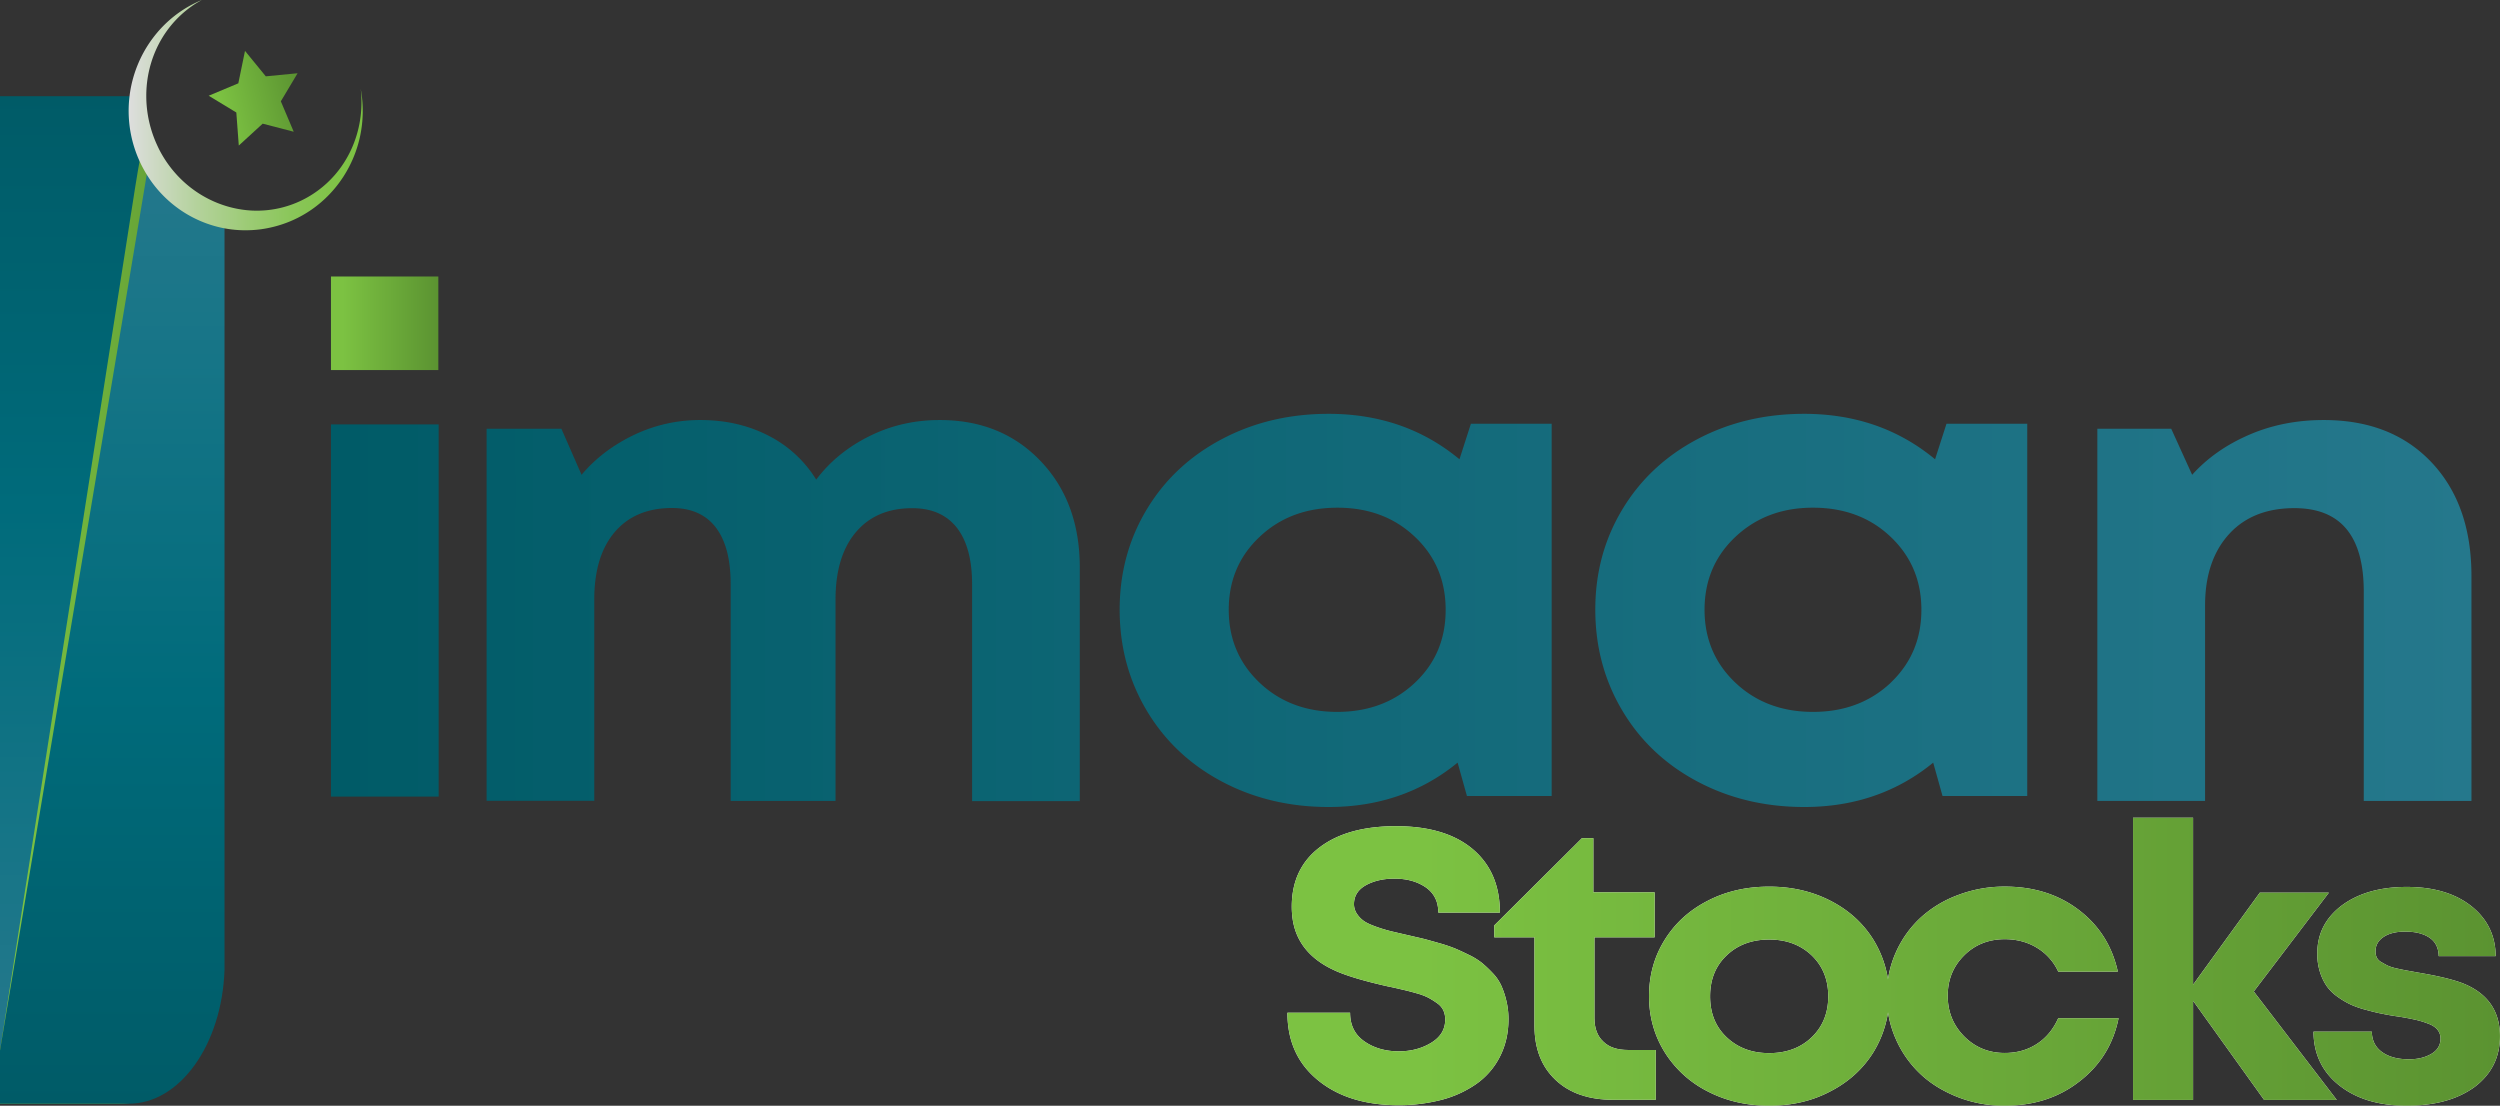 <svg xmlns="http://www.w3.org/2000/svg" xmlns:xlink="http://www.w3.org/1999/xlink" viewBox="0 0 2412.63 1067.06"><rect x="0" y="0" width="2412.63" height="1067.06" fill="#333333" stroke="none"/><defs><style>.cls-1{fill:url(#linear-gradient);}.cls-2{fill:url(#linear-gradient-2);}.cls-3{fill:url(#linear-gradient-3);}.cls-4{fill:url(#linear-gradient-4);}.cls-5{fill:url(#linear-gradient-5);}.cls-6{fill:url(#linear-gradient-6);}.cls-7{fill:url(#linear-gradient-7);}.cls-8{fill:#fff;}.cls-9{fill:url(#linear-gradient-8);}.cls-10{fill:url(#linear-gradient-9);}.cls-11{fill:url(#linear-gradient-10);}.cls-12{fill:url(#linear-gradient-11);}.cls-13{fill:url(#linear-gradient-12);}.cls-14{fill:url(#linear-gradient-13);}</style><linearGradient id="linear-gradient" x1="127.25" y1="118.09" x2="127.25" y2="1039" gradientTransform="matrix(1, 0, 0, -1, 0, 1185.9)" gradientUnits="userSpaceOnUse"><stop offset="0" stop-color="#25788c"></stop><stop offset="0.22" stop-color="#167587"></stop><stop offset="0.57" stop-color="#006b7b"></stop><stop offset="1" stop-color="#005b67"></stop><stop offset="1" stop-color="#005b67"></stop></linearGradient><linearGradient id="linear-gradient-2" x1="54.33" y1="526.13" x2="262.02" y2="526.13" gradientTransform="matrix(1, 0, 0, -1, 0, 1185.9)" gradientUnits="userSpaceOnUse"><stop offset="0.11" stop-color="#7cc242"></stop><stop offset="1" stop-color="#5b9331"></stop></linearGradient><linearGradient id="linear-gradient-3" x1="162.66" y1="66.73" x2="162.66" y2="985.54" gradientTransform="matrix(1, 0, 0, -1, 0, 1185.9)" gradientUnits="userSpaceOnUse"><stop offset="0" stop-color="#005b67"></stop><stop offset="0" stop-color="#005b67"></stop><stop offset="0.43" stop-color="#006b7b"></stop><stop offset="0.78" stop-color="#167587"></stop><stop offset="1" stop-color="#25788c"></stop></linearGradient><linearGradient id="linear-gradient-4" x1="178.51" y1="1020.72" x2="404.41" y2="1020.72" gradientTransform="matrix(1, 0, 0, -1, 0, 1185.9)" gradientUnits="userSpaceOnUse"><stop offset="0" stop-color="#dedede"></stop><stop offset="0.07" stop-color="#d3dbcd"></stop><stop offset="0.29" stop-color="#b4d29c"></stop><stop offset="0.51" stop-color="#9ccb75"></stop><stop offset="0.7" stop-color="#8ac659"></stop><stop offset="0.87" stop-color="#80c348"></stop><stop offset="1" stop-color="#7cc242"></stop></linearGradient><linearGradient id="linear-gradient-5" x1="338.27" y1="1405.32" x2="426.91" y2="1405.32" gradientTransform="matrix(0.97, -0.24, -0.24, -0.97, 212.55, 1547.55)" xlink:href="#linear-gradient-2"></linearGradient><linearGradient id="linear-gradient-6" x1="373.72" y1="819.85" x2="477.35" y2="819.85" gradientTransform="matrix(1, 0, 0, -1, -54.33, 1131.84)" xlink:href="#linear-gradient-2"></linearGradient><linearGradient id="linear-gradient-7" x1="373.72" y1="542.76" x2="2439.41" y2="542.76" gradientTransform="matrix(1, 0, 0, -1, 0, 1185.9)" gradientUnits="userSpaceOnUse"><stop offset="0" stop-color="#005b67"></stop><stop offset="1" stop-color="#25788c"></stop></linearGradient><linearGradient id="linear-gradient-8" x1="1296.73" y1="199.85" x2="2466.89" y2="199.85" xlink:href="#linear-gradient-2"></linearGradient><linearGradient id="linear-gradient-9" x1="1296.61" y1="196.7" x2="2466.77" y2="196.7" xlink:href="#linear-gradient-2"></linearGradient><linearGradient id="linear-gradient-10" x1="1296.61" y1="170.5" x2="2466.77" y2="170.5" xlink:href="#linear-gradient-2"></linearGradient><linearGradient id="linear-gradient-11" x1="1296.61" y1="170.5" x2="2466.77" y2="170.5" xlink:href="#linear-gradient-2"></linearGradient><linearGradient id="linear-gradient-12" x1="1296.61" y1="206.51" x2="2466.77" y2="206.51" xlink:href="#linear-gradient-2"></linearGradient><linearGradient id="linear-gradient-13" x1="1296.61" y1="170.35" x2="2466.77" y2="170.35" xlink:href="#linear-gradient-2"></linearGradient></defs><g id="Layer_2" data-name="Layer 2"><g id="Layer_1-2" data-name="Layer 1"><path class="cls-1" d="M200.17,200.5c-1.34,5.54-2.54,11.23-3.59,17.22l-2.84,17.37L187.45,273l-5.24,31.44L54.33,1067.81V146.9H191.79A167.14,167.14,0,0,0,200.17,200.5Z" transform="translate(-54.33 -54.06)"></path><path class="cls-2" d="M262,270.28v720c-2.55,71.88-43,128.93-92.54,128.93H54.33v-51.36q65.13-416.43,130.42-832.87l2.85-17.37c1-5.84,2.09-11.53,3.59-17.22,1.05,3.3,2.25,6.44,3.59,9.74C209.61,247.07,235.36,268.34,262,270.28Z" transform="translate(-54.33 -54.06)"></path><path class="cls-3" d="M271,270.28v720c-2.54,71.88-43,128.93-92.54,128.93H54.33v-51.36L193.89,234.94l2.84-17.37c1.05-5.84,2.1-11.53,3.59-17.22,1.05,3.3,2.25,6.44,3.6,9.74C218.59,247.07,244.35,268.34,271,270.28Z" transform="translate(-54.33 -54.06)"></path><path class="cls-4" d="M315,273.73a104,104,0,0,1-17.67,2.39c-40,2.25-77.57-17.52-99.28-50.31a117.08,117.08,0,0,1-18.72-78.91c4.94-41,31.45-77.12,69.78-92.84-1.35.75-2.85,1.64-4.19,2.39-31.9,19.47-49.57,54.21-49.42,90.45a113.45,113.45,0,0,0,10.78,47.91,95.25,95.25,0,0,0,4.5,8.69c19.16,32.94,52.41,52,86.55,53.76a99,99,0,0,0,56.45-14.38c35.64-21.71,53.31-62.44,48.67-103C413.71,201.25,375.07,260.7,315,273.73Z" transform="translate(-54.33 -54.06)"></path><polygon class="cls-5" points="236.44 49.12 256.51 73.67 287.2 70.68 271.03 97.78 283.46 127.13 253.51 119.34 230.45 140.46 228.06 108.56 201.4 92.39 230 80.41 236.44 49.12"></polygon><rect class="cls-6" x="319.4" y="266.84" width="103.62" height="90.29"></rect><path class="cls-7" d="M373.72,822.83V463.6H477.65V822.83ZM961.16,459.41q59.75,0,97.48,39.68c25.16,26.35,37.74,60.64,37.74,102.57V827.17H992.46V618c0-24.11-5-42.22-14.83-54.8-9.88-12.43-24.11-18.72-43-18.72-23.21,0-41.33,7.79-54.36,23.21s-19.62,37.14-19.62,65.14V827H759.46V617.83c0-24.11-4.79-42.22-14.38-54.8-9.58-12.43-23.66-18.72-42.22-18.72-23.66,0-42.08,7.79-55.26,23.21s-19.76,37.14-19.76,65.14V826.87H523.92V467.79h72.17l19.47,44.48c13.62-16.18,30.69-29,50.91-38.64a147.49,147.49,0,0,1,63.79-14.22c24.41,0,46.27,5.09,65.74,15.12a115.21,115.21,0,0,1,46,42.38c13.47-17.82,30.69-31.75,51.66-42.08C914.44,464.5,937.05,459.41,961.16,459.41Zm512.71,3.44-11.08,34.44q-52.79-43.8-126.23-43.87-57,0-103.32,24.55t-72.32,67.84q-26.06,43.35-26.06,96.58c0,35.79,8.69,68.13,26.06,97.33s41.47,52,72.32,68.43,65.29,24.71,103.32,24.71c47.92,0,89.55-14.22,124.44-42.82l9,32.19h81.76V463h-77.87Zm-54.2,250.22c-19.77,18.57-44.77,28-74.87,28s-55.11-9.43-74.87-28.15-29.8-42.23-29.8-70.38,9.88-51.66,29.8-70.38q29.64-28.08,74.87-28.15t74.87,28c19.76,18.57,29.8,42.08,29.8,70.53S1439.58,694.35,1419.67,713.07Zm877.18-253.66q65.37,0,103.92,40.73t38.64,109.31V827H2335.49V625q0-80.64-67.09-80.56c-26.65,0-47.76,8.39-63,25.16s-23.06,39.68-23.06,68.73V827H2078.38V467.79h71.28l20.21,44.48c14.83-16.48,33.4-29.35,55.41-38.79C2247.14,464.05,2271.1,459.41,2296.85,459.41Zm-364,3.44-11.08,34.44q-52.79-43.8-126.23-43.87-57,0-103.32,24.55t-72.33,67.84q-26.05,43.35-26,96.58c0,35.79,8.68,68.13,26,97.33s41.48,52,72.33,68.43,65.29,24.71,103.32,24.71c47.92,0,89.54-14.22,124.43-42.82l9,32.19h81.76V463h-77.87Zm-54,250.22c-19.77,18.57-44.78,28-74.87,28s-55.11-9.43-74.88-28.15-29.79-42.23-29.79-70.38,9.88-51.66,29.79-70.38S1773.81,544,1803.91,544s55.1,9.28,74.87,28,29.79,42.08,29.79,70.53S1898.54,694.35,1878.78,713.07Z" transform="translate(-54.33 -54.06)"></path><path class="cls-8" d="M1404.4,1120.66c-32.35,0-58.25-7.93-78-24s-29.65-37.74-29.65-65.29h60.5c0,12,4.49,21.11,13.62,27.55s20.22,9.73,33.4,9.73c12,0,22.46-2.84,31.44-8.38s13.33-13,13.33-22.31a21.16,21.16,0,0,0-1.8-8.84,18,18,0,0,0-6.14-7,76,76,0,0,0-8.38-5.25,61.89,61.89,0,0,0-11.68-4.34c-5.24-1.5-9.44-2.54-12.73-3.29s-8.24-2-14.83-3.3c-23.21-5.24-40-10.33-50.31-15-24.56-10.93-38.33-27.85-41.48-50.61a90.22,90.22,0,0,1-.75-11.23c0-24.56,9-43.73,27-57.36s42.52-20.36,73.67-20.36q47.63,0,74,22.16c17.52,14.83,26.21,35.19,26.21,61.25h-59.45c0-10.64-4-18.72-12.13-24.41-8.09-5.54-18.12-8.39-30.1-8.39-10.78,0-19.91,2.1-27.55,6.29S1361,918.66,1361,926.6a16.85,16.85,0,0,0,3,9.58,26.16,26.16,0,0,0,7,7c2.7,1.8,6.74,3.6,12.28,5.54a146,146,0,0,0,14.08,4.19c3.89.9,9.58,2.25,17.22,4,6.29,1.49,11.23,2.54,14.67,3.44s8.24,2.25,14.38,4a148.35,148.35,0,0,1,14.67,4.95c3.6,1.49,8.09,3.59,13.33,6.14a67.74,67.74,0,0,1,12.73,7.78,117.25,117.25,0,0,1,10.33,9.74,44.34,44.34,0,0,1,8.39,12.12,81,81,0,0,1,4.94,14.68,75.55,75.55,0,0,1,2.09,17.67c0,13.62-2.84,25.75-8.38,36.54a71.51,71.51,0,0,1-22.76,26.2,105.1,105.1,0,0,1-33.4,15.27A166.42,166.42,0,0,1,1404.4,1120.66Z" transform="translate(-54.33 -54.06)"></path><path class="cls-8" d="M1625.86,1067.36h26.36v48.06h-41c-23.51,0-42.08-6.29-55.71-19.16s-20.36-30.25-20.36-52.41V958.64h-38.78V947.11l84.6-84.15H1592v52.26h59.15v43.42h-58.1v78c0,9.73,2.84,17.37,8.53,22.61C1607.14,1064.81,1615.23,1067.36,1625.86,1067.36Z" transform="translate(-54.33 -54.06)"></path><path class="cls-8" d="M1761.68,1121.11c-21.86,0-41.63-4.64-59.3-13.77a104.4,104.4,0,0,1-41.63-38c-10-16.17-15-34.14-15-53.9,0-20.07,4.94-38,15-54.21s23.81-28.75,41.63-37.88c17.67-9.14,37.44-13.63,59.3-13.63,21.71,0,41.33,4.49,59.15,13.63s31.59,21.71,41.62,37.88a103.86,103.86,0,0,1,0,108c-10,16.18-24,28.9-41.62,38C1803.16,1116.62,1783.39,1121.11,1761.68,1121.11Zm-41-66c10.78,10.18,24.41,15.27,41,15.27s30.4-5.09,41-15.27,16-23.36,16-39.53-5.39-29.35-16-39.54c-10.78-10.18-24.41-15.27-41-15.27s-30.4,5.09-41,15.27c-10.78,10.19-16,23.36-16,39.54S1709.87,1044.9,1720.65,1055.08Z" transform="translate(-54.33 -54.06)"></path><path class="cls-8" d="M1988.84,1121.11a121.52,121.52,0,0,1-44.93-8.23c-14.07-5.54-26.2-12.88-36.23-22.31a103.28,103.28,0,0,1-23.81-33.84,101.94,101.94,0,0,1-8.69-41.78,100.71,100.71,0,0,1,8.69-41.63,101.82,101.82,0,0,1,23.81-33.54,110.41,110.41,0,0,1,36.38-22,125.39,125.39,0,0,1,45.23-8.09q41.55,0,71.12,22.46t37.74,59.6h-57.5A52.34,52.34,0,0,0,2020,968.68c-9.13-5.54-19.46-8.24-31-8.24-15.58,0-28.75,5.24-39.24,15.72S1934,999.52,1934,1015s5.24,28.45,15.87,39.23c10.63,10.63,23.66,16,39.09,16,11.68,0,22-2.84,31-8.68s15.87-14.08,20.67-24.86h58.25c-5.1,25.16-17.67,45.52-37.89,61.09C2040.8,1113.48,2016.84,1121.11,1988.84,1121.11Z" transform="translate(-54.33 -54.06)"></path><path class="cls-8" d="M2309.43,1115.57h-70.08l-68.58-95.68v95.68h-57.95V843.19h57.95v161.13l64.39-88.8h66.64l-72.48,95.38Z" transform="translate(-54.33 -54.06)"></path><path class="cls-8" d="M2376.82,1121.11q-40.21,0-65-19.61c-16.47-13-24.71-30.4-24.86-51.81h56.3c.15,8.53,3.45,15.12,10,19.76s15.12,6.89,25.9,6.89c8.54,0,15.72-1.8,21.56-5.24s8.84-8.38,8.84-14.82a13.17,13.17,0,0,0-3-8.54c-1.94-2.39-5.09-4.49-9.43-6a84.65,84.65,0,0,0-12.58-3.74c-4.19-.9-9.58-2-16.32-3q-9.21-1.35-15.27-2.69c-4.2-.75-9.14-2-15-3.6a92.85,92.85,0,0,1-14.82-5.09,77.59,77.59,0,0,1-12.73-7.48,43.73,43.73,0,0,1-10.63-10.34,51.11,51.11,0,0,1-6.59-13.77,56.57,56.57,0,0,1-2.55-18q0-28.3,23.81-46.27C2330.4,916,2351.21,910,2377,910s46.57,6.14,62.14,18.42,23.51,28.45,23.66,48.36h-55c-.15-7.78-3-13.77-8.68-17.67s-13.48-6-23.66-6c-9,0-15.87,1.8-21,5.25s-7.63,8.08-7.63,13.92a14,14,0,0,0,1.2,5.84,10.66,10.66,0,0,0,4.49,4.49c2.09,1.2,4.19,2.4,6,3.3a41.15,41.15,0,0,0,8.53,2.69c3.75.9,6.89,1.5,9.29,1.95s6,1.05,10.93,2c20.81,3.44,35.79,7.18,44.92,10.93,23.06,9.58,34.74,26.5,34.74,50.61,0,20.37-8.24,36.69-24.56,49C2425.78,1115.12,2404.07,1121.11,2376.82,1121.11Z" transform="translate(-54.33 -54.06)"></path><path class="cls-9" d="M1404.4,1120.66c-32.35,0-58.25-7.93-78-24s-29.65-37.74-29.65-65.29h60.5c0,12,4.49,21.11,13.62,27.55s20.22,9.73,33.4,9.73c12,0,22.46-2.84,31.44-8.38s13.33-13,13.33-22.31a21.16,21.16,0,0,0-1.8-8.84,18,18,0,0,0-6.14-7,76,76,0,0,0-8.38-5.25,61.89,61.89,0,0,0-11.68-4.34c-5.24-1.5-9.44-2.54-12.73-3.29s-8.24-2-14.83-3.3c-23.21-5.24-40-10.33-50.31-15-24.56-10.93-38.33-27.85-41.48-50.61a90.22,90.22,0,0,1-.75-11.23c0-24.56,9-43.73,27-57.36s42.52-20.36,73.67-20.36q47.63,0,74,22.16c17.52,14.83,26.21,35.19,26.21,61.25h-59.45c0-10.64-4-18.72-12.13-24.41-8.09-5.54-18.12-8.39-30.1-8.39-10.78,0-19.91,2.1-27.55,6.29S1361,918.66,1361,926.6a16.85,16.85,0,0,0,3,9.58,26.16,26.16,0,0,0,7,7c2.7,1.8,6.74,3.6,12.28,5.54a146,146,0,0,0,14.08,4.19c3.89.9,9.58,2.25,17.22,4,6.29,1.49,11.23,2.54,14.67,3.44s8.24,2.25,14.38,4a148.35,148.35,0,0,1,14.67,4.95c3.6,1.49,8.09,3.59,13.33,6.14a67.74,67.74,0,0,1,12.73,7.78,117.25,117.25,0,0,1,10.33,9.74,44.34,44.34,0,0,1,8.39,12.12,81,81,0,0,1,4.94,14.68,75.55,75.55,0,0,1,2.09,17.67c0,13.62-2.84,25.75-8.38,36.54a71.51,71.51,0,0,1-22.76,26.2,105.1,105.1,0,0,1-33.4,15.27A166.42,166.42,0,0,1,1404.4,1120.66Z" transform="translate(-54.33 -54.06)"></path><path class="cls-10" d="M1625.86,1067.36h26.36v48.06h-41c-23.51,0-42.08-6.29-55.71-19.16s-20.36-30.25-20.36-52.41V958.64h-38.78V947.11l84.6-84.15H1592v52.26h59.15v43.42h-58.1v78c0,9.73,2.84,17.37,8.53,22.61C1607.14,1064.81,1615.23,1067.36,1625.86,1067.36Z" transform="translate(-54.33 -54.06)"></path><path class="cls-11" d="M1761.68,1121.11c-21.86,0-41.63-4.64-59.3-13.77a104.4,104.4,0,0,1-41.63-38c-10-16.17-15-34.14-15-53.9,0-20.07,4.94-38,15-54.21s23.81-28.75,41.63-37.88c17.67-9.14,37.44-13.63,59.3-13.63,21.71,0,41.33,4.49,59.15,13.63s31.59,21.71,41.62,37.88a103.86,103.86,0,0,1,0,108c-10,16.18-24,28.9-41.62,38C1803.16,1116.62,1783.39,1121.11,1761.68,1121.11Zm-41-66c10.78,10.18,24.41,15.27,41,15.27s30.4-5.09,41-15.27,16-23.36,16-39.53-5.39-29.35-16-39.54c-10.78-10.18-24.41-15.27-41-15.27s-30.4,5.09-41,15.27c-10.78,10.19-16,23.36-16,39.54S1709.87,1044.9,1720.65,1055.08Z" transform="translate(-54.33 -54.06)"></path><path class="cls-12" d="M1988.84,1121.11a121.52,121.52,0,0,1-44.93-8.23c-14.07-5.54-26.2-12.88-36.23-22.31a103.28,103.28,0,0,1-23.81-33.84,101.94,101.94,0,0,1-8.69-41.78,100.71,100.71,0,0,1,8.69-41.63,101.82,101.82,0,0,1,23.81-33.54,110.41,110.41,0,0,1,36.38-22,125.39,125.39,0,0,1,45.23-8.09q41.55,0,71.12,22.46t37.74,59.6h-57.5A52.34,52.34,0,0,0,2020,968.68c-9.13-5.54-19.46-8.24-31-8.24-15.58,0-28.75,5.24-39.24,15.72S1934,999.52,1934,1015s5.24,28.45,15.87,39.23c10.63,10.63,23.66,16,39.09,16,11.68,0,22-2.84,31-8.68s15.87-14.08,20.67-24.86h58.25c-5.1,25.16-17.67,45.52-37.89,61.09C2040.8,1113.48,2016.84,1121.11,1988.84,1121.11Z" transform="translate(-54.33 -54.06)"></path><path class="cls-13" d="M2309.43,1115.57h-70.08l-68.58-95.68v95.68h-57.95V843.19h57.95v161.13l64.39-88.8h66.64l-72.48,95.38Z" transform="translate(-54.33 -54.06)"></path><path class="cls-14" d="M2376.82,1121.11q-40.21,0-65-19.61c-16.47-13-24.71-30.4-24.86-51.81h56.3c.15,8.53,3.45,15.12,10,19.76s15.12,6.89,25.9,6.89c8.54,0,15.72-1.8,21.56-5.24s8.84-8.38,8.84-14.82a13.17,13.17,0,0,0-3-8.54c-1.94-2.39-5.09-4.49-9.43-6a84.65,84.65,0,0,0-12.58-3.74c-4.19-.9-9.58-2-16.32-3q-9.21-1.35-15.27-2.69c-4.2-.75-9.14-2-15-3.6a92.85,92.85,0,0,1-14.82-5.09,77.59,77.59,0,0,1-12.73-7.48,43.73,43.73,0,0,1-10.63-10.34,51.11,51.11,0,0,1-6.59-13.77,56.57,56.57,0,0,1-2.55-18q0-28.3,23.81-46.27C2330.4,916,2351.21,910,2377,910s46.57,6.14,62.14,18.42,23.51,28.45,23.66,48.36h-55c-.15-7.78-3-13.77-8.68-17.67s-13.48-6-23.66-6c-9,0-15.87,1.8-21,5.25s-7.63,8.08-7.63,13.92a14,14,0,0,0,1.2,5.84,10.66,10.66,0,0,0,4.49,4.49c2.09,1.2,4.19,2.4,6,3.3a41.15,41.15,0,0,0,8.53,2.69c3.75.9,6.89,1.5,9.29,1.95s6,1.05,10.93,2c20.81,3.44,35.79,7.18,44.92,10.93,23.06,9.58,34.74,26.5,34.74,50.61,0,20.37-8.24,36.69-24.56,49C2425.78,1115.12,2404.07,1121.11,2376.82,1121.11Z" transform="translate(-54.33 -54.06)"></path></g></g></svg>